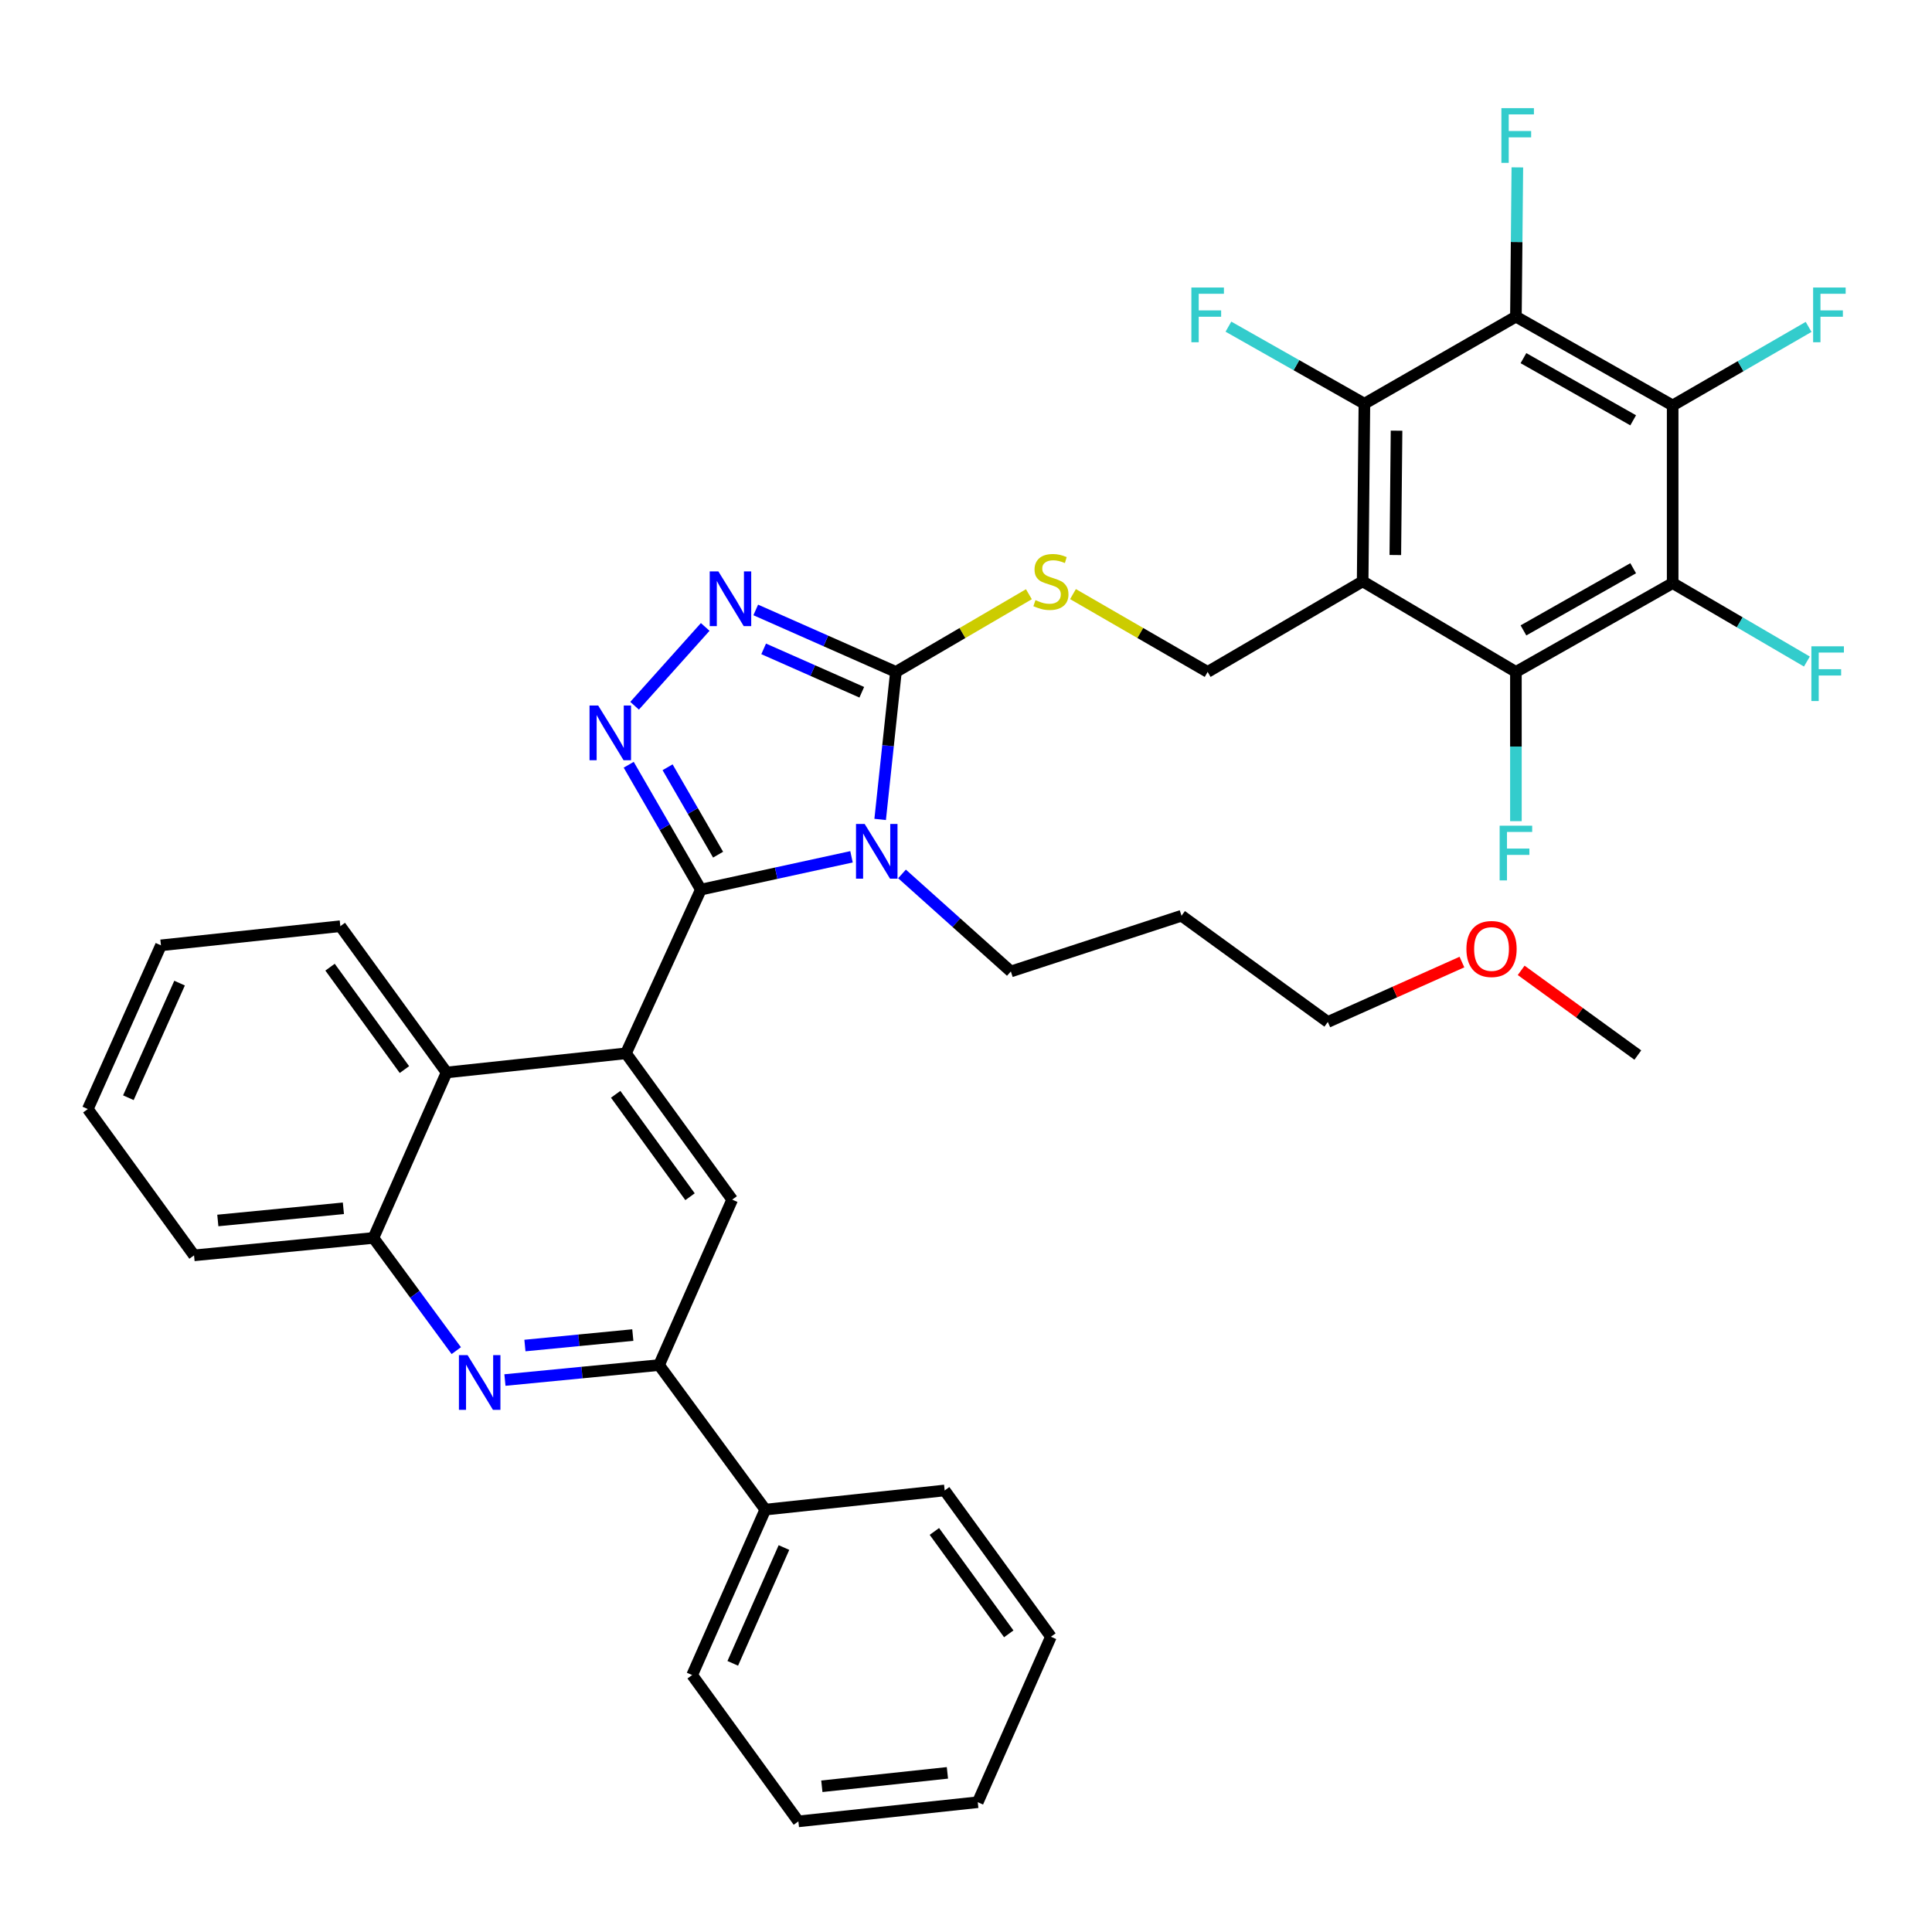 <?xml version='1.0' encoding='iso-8859-1'?>
<svg version='1.1' baseProfile='full'
              xmlns='http://www.w3.org/2000/svg'
                      xmlns:rdkit='http://www.rdkit.org/xml'
                      xmlns:xlink='http://www.w3.org/1999/xlink'
                  xml:space='preserve'
width='1000px' height='1000px' viewBox='0 0 1000 1000'>
<!-- END OF HEADER -->
<rect style='opacity:1.0;fill:#FFFFFF;stroke:none' width='1000' height='1000' x='0' y='0'> </rect>
<path class='bond-0' d='M 555.375,307.508 L 590.226,327.646' style='fill:none;fill-rule:evenodd;stroke:#CCCC00;stroke-width:6px;stroke-linecap:butt;stroke-linejoin:miter;stroke-opacity:1' />
<path class='bond-0' d='M 590.226,327.646 L 625.078,347.784' style='fill:none;fill-rule:evenodd;stroke:#000000;stroke-width:6px;stroke-linecap:butt;stroke-linejoin:miter;stroke-opacity:1' />
<path class='bond-1' d='M 532.55,307.571 L 498.137,327.677' style='fill:none;fill-rule:evenodd;stroke:#CCCC00;stroke-width:6px;stroke-linecap:butt;stroke-linejoin:miter;stroke-opacity:1' />
<path class='bond-1' d='M 498.137,327.677 L 463.723,347.784' style='fill:none;fill-rule:evenodd;stroke:#000000;stroke-width:6px;stroke-linecap:butt;stroke-linejoin:miter;stroke-opacity:1' />
<path class='bond-2' d='M 625.078,347.784 L 705.307,300.908' style='fill:none;fill-rule:evenodd;stroke:#000000;stroke-width:6px;stroke-linecap:butt;stroke-linejoin:miter;stroke-opacity:1' />
<path class='bond-3' d='M 83.309,489.307 L 45.455,574.047' style='fill:none;fill-rule:evenodd;stroke:#000000;stroke-width:6px;stroke-linecap:butt;stroke-linejoin:miter;stroke-opacity:1' />
<path class='bond-3' d='M 92.947,508.86 L 66.449,568.178' style='fill:none;fill-rule:evenodd;stroke:#000000;stroke-width:6px;stroke-linecap:butt;stroke-linejoin:miter;stroke-opacity:1' />
<path class='bond-4' d='M 83.309,489.307 L 176.158,479.391' style='fill:none;fill-rule:evenodd;stroke:#000000;stroke-width:6px;stroke-linecap:butt;stroke-linejoin:miter;stroke-opacity:1' />
<path class='bond-5' d='M 45.455,574.047 L 100.438,649.767' style='fill:none;fill-rule:evenodd;stroke:#000000;stroke-width:6px;stroke-linecap:butt;stroke-linejoin:miter;stroke-opacity:1' />
<path class='bond-6' d='M 100.438,649.767 L 193.287,640.755' style='fill:none;fill-rule:evenodd;stroke:#000000;stroke-width:6px;stroke-linecap:butt;stroke-linejoin:miter;stroke-opacity:1' />
<path class='bond-6' d='M 112.745,631.719 L 177.739,625.41' style='fill:none;fill-rule:evenodd;stroke:#000000;stroke-width:6px;stroke-linecap:butt;stroke-linejoin:miter;stroke-opacity:1' />
<path class='bond-7' d='M 193.287,640.755 L 231.151,555.111' style='fill:none;fill-rule:evenodd;stroke:#000000;stroke-width:6px;stroke-linecap:butt;stroke-linejoin:miter;stroke-opacity:1' />
<path class='bond-8' d='M 193.287,640.755 L 214.726,669.922' style='fill:none;fill-rule:evenodd;stroke:#000000;stroke-width:6px;stroke-linecap:butt;stroke-linejoin:miter;stroke-opacity:1' />
<path class='bond-8' d='M 214.726,669.922 L 236.165,699.089' style='fill:none;fill-rule:evenodd;stroke:#0000FF;stroke-width:6px;stroke-linecap:butt;stroke-linejoin:miter;stroke-opacity:1' />
<path class='bond-9' d='M 231.151,555.111 L 176.158,479.391' style='fill:none;fill-rule:evenodd;stroke:#000000;stroke-width:6px;stroke-linecap:butt;stroke-linejoin:miter;stroke-opacity:1' />
<path class='bond-9' d='M 209.329,553.61 L 170.834,500.607' style='fill:none;fill-rule:evenodd;stroke:#000000;stroke-width:6px;stroke-linecap:butt;stroke-linejoin:miter;stroke-opacity:1' />
<path class='bond-10' d='M 231.151,555.111 L 323.999,545.195' style='fill:none;fill-rule:evenodd;stroke:#000000;stroke-width:6px;stroke-linecap:butt;stroke-linejoin:miter;stroke-opacity:1' />
<path class='bond-11' d='M 261.352,714.301 L 301.24,710.43' style='fill:none;fill-rule:evenodd;stroke:#0000FF;stroke-width:6px;stroke-linecap:butt;stroke-linejoin:miter;stroke-opacity:1' />
<path class='bond-11' d='M 301.24,710.43 L 341.128,706.558' style='fill:none;fill-rule:evenodd;stroke:#000000;stroke-width:6px;stroke-linecap:butt;stroke-linejoin:miter;stroke-opacity:1' />
<path class='bond-11' d='M 271.698,696.444 L 299.619,693.734' style='fill:none;fill-rule:evenodd;stroke:#0000FF;stroke-width:6px;stroke-linecap:butt;stroke-linejoin:miter;stroke-opacity:1' />
<path class='bond-11' d='M 299.619,693.734 L 327.541,691.024' style='fill:none;fill-rule:evenodd;stroke:#000000;stroke-width:6px;stroke-linecap:butt;stroke-linejoin:miter;stroke-opacity:1' />
<path class='bond-12' d='M 341.128,706.558 L 378.983,620.923' style='fill:none;fill-rule:evenodd;stroke:#000000;stroke-width:6px;stroke-linecap:butt;stroke-linejoin:miter;stroke-opacity:1' />
<path class='bond-13' d='M 341.128,706.558 L 396.112,781.374' style='fill:none;fill-rule:evenodd;stroke:#000000;stroke-width:6px;stroke-linecap:butt;stroke-linejoin:miter;stroke-opacity:1' />
<path class='bond-14' d='M 378.983,620.923 L 323.999,545.195' style='fill:none;fill-rule:evenodd;stroke:#000000;stroke-width:6px;stroke-linecap:butt;stroke-linejoin:miter;stroke-opacity:1' />
<path class='bond-14' d='M 357.161,619.42 L 318.672,566.41' style='fill:none;fill-rule:evenodd;stroke:#000000;stroke-width:6px;stroke-linecap:butt;stroke-linejoin:miter;stroke-opacity:1' />
<path class='bond-15' d='M 323.999,545.195 L 362.758,460.464' style='fill:none;fill-rule:evenodd;stroke:#000000;stroke-width:6px;stroke-linecap:butt;stroke-linejoin:miter;stroke-opacity:1' />
<path class='bond-16' d='M 362.758,460.464 L 401.748,451.971' style='fill:none;fill-rule:evenodd;stroke:#000000;stroke-width:6px;stroke-linecap:butt;stroke-linejoin:miter;stroke-opacity:1' />
<path class='bond-16' d='M 401.748,451.971 L 440.738,443.479' style='fill:none;fill-rule:evenodd;stroke:#0000FF;stroke-width:6px;stroke-linecap:butt;stroke-linejoin:miter;stroke-opacity:1' />
<path class='bond-17' d='M 362.758,460.464 L 344.087,428.148' style='fill:none;fill-rule:evenodd;stroke:#000000;stroke-width:6px;stroke-linecap:butt;stroke-linejoin:miter;stroke-opacity:1' />
<path class='bond-17' d='M 344.087,428.148 L 325.416,395.833' style='fill:none;fill-rule:evenodd;stroke:#0000FF;stroke-width:6px;stroke-linecap:butt;stroke-linejoin:miter;stroke-opacity:1' />
<path class='bond-17' d='M 371.681,442.377 L 358.612,419.756' style='fill:none;fill-rule:evenodd;stroke:#000000;stroke-width:6px;stroke-linecap:butt;stroke-linejoin:miter;stroke-opacity:1' />
<path class='bond-17' d='M 358.612,419.756 L 345.542,397.135' style='fill:none;fill-rule:evenodd;stroke:#0000FF;stroke-width:6px;stroke-linecap:butt;stroke-linejoin:miter;stroke-opacity:1' />
<path class='bond-18' d='M 455.569,424.138 L 459.646,385.961' style='fill:none;fill-rule:evenodd;stroke:#0000FF;stroke-width:6px;stroke-linecap:butt;stroke-linejoin:miter;stroke-opacity:1' />
<path class='bond-18' d='M 459.646,385.961 L 463.723,347.784' style='fill:none;fill-rule:evenodd;stroke:#000000;stroke-width:6px;stroke-linecap:butt;stroke-linejoin:miter;stroke-opacity:1' />
<path class='bond-19' d='M 466.877,452.344 L 495.048,477.587' style='fill:none;fill-rule:evenodd;stroke:#0000FF;stroke-width:6px;stroke-linecap:butt;stroke-linejoin:miter;stroke-opacity:1' />
<path class='bond-19' d='M 495.048,477.587 L 523.218,502.829' style='fill:none;fill-rule:evenodd;stroke:#000000;stroke-width:6px;stroke-linecap:butt;stroke-linejoin:miter;stroke-opacity:1' />
<path class='bond-20' d='M 463.723,347.784 L 427.446,331.744' style='fill:none;fill-rule:evenodd;stroke:#000000;stroke-width:6px;stroke-linecap:butt;stroke-linejoin:miter;stroke-opacity:1' />
<path class='bond-20' d='M 427.446,331.744 L 391.169,315.704' style='fill:none;fill-rule:evenodd;stroke:#0000FF;stroke-width:6px;stroke-linecap:butt;stroke-linejoin:miter;stroke-opacity:1' />
<path class='bond-20' d='M 446.057,358.314 L 420.663,347.086' style='fill:none;fill-rule:evenodd;stroke:#000000;stroke-width:6px;stroke-linecap:butt;stroke-linejoin:miter;stroke-opacity:1' />
<path class='bond-20' d='M 420.663,347.086 L 395.269,335.858' style='fill:none;fill-rule:evenodd;stroke:#0000FF;stroke-width:6px;stroke-linecap:butt;stroke-linejoin:miter;stroke-opacity:1' />
<path class='bond-21' d='M 365.018,324.504 L 328.462,365.293' style='fill:none;fill-rule:evenodd;stroke:#0000FF;stroke-width:6px;stroke-linecap:butt;stroke-linejoin:miter;stroke-opacity:1' />
<path class='bond-22' d='M 523.218,502.829 L 611.555,473.986' style='fill:none;fill-rule:evenodd;stroke:#000000;stroke-width:6px;stroke-linecap:butt;stroke-linejoin:miter;stroke-opacity:1' />
<path class='bond-23' d='M 396.112,781.374 L 358.257,867.009' style='fill:none;fill-rule:evenodd;stroke:#000000;stroke-width:6px;stroke-linecap:butt;stroke-linejoin:miter;stroke-opacity:1' />
<path class='bond-23' d='M 405.776,801.001 L 379.278,860.946' style='fill:none;fill-rule:evenodd;stroke:#000000;stroke-width:6px;stroke-linecap:butt;stroke-linejoin:miter;stroke-opacity:1' />
<path class='bond-24' d='M 396.112,781.374 L 488.96,771.458' style='fill:none;fill-rule:evenodd;stroke:#000000;stroke-width:6px;stroke-linecap:butt;stroke-linejoin:miter;stroke-opacity:1' />
<path class='bond-25' d='M 358.257,867.009 L 413.241,942.737' style='fill:none;fill-rule:evenodd;stroke:#000000;stroke-width:6px;stroke-linecap:butt;stroke-linejoin:miter;stroke-opacity:1' />
<path class='bond-26' d='M 413.241,942.737 L 506.089,932.822' style='fill:none;fill-rule:evenodd;stroke:#000000;stroke-width:6px;stroke-linecap:butt;stroke-linejoin:miter;stroke-opacity:1' />
<path class='bond-26' d='M 425.386,924.57 L 490.38,917.629' style='fill:none;fill-rule:evenodd;stroke:#000000;stroke-width:6px;stroke-linecap:butt;stroke-linejoin:miter;stroke-opacity:1' />
<path class='bond-27' d='M 506.089,932.822 L 543.953,847.177' style='fill:none;fill-rule:evenodd;stroke:#000000;stroke-width:6px;stroke-linecap:butt;stroke-linejoin:miter;stroke-opacity:1' />
<path class='bond-28' d='M 543.953,847.177 L 488.96,771.458' style='fill:none;fill-rule:evenodd;stroke:#000000;stroke-width:6px;stroke-linecap:butt;stroke-linejoin:miter;stroke-opacity:1' />
<path class='bond-28' d='M 522.131,845.677 L 483.636,792.674' style='fill:none;fill-rule:evenodd;stroke:#000000;stroke-width:6px;stroke-linecap:butt;stroke-linejoin:miter;stroke-opacity:1' />
<path class='bond-29' d='M 611.555,473.986 L 687.274,528.97' style='fill:none;fill-rule:evenodd;stroke:#000000;stroke-width:6px;stroke-linecap:butt;stroke-linejoin:miter;stroke-opacity:1' />
<path class='bond-30' d='M 687.274,528.97 L 721.985,513.464' style='fill:none;fill-rule:evenodd;stroke:#000000;stroke-width:6px;stroke-linecap:butt;stroke-linejoin:miter;stroke-opacity:1' />
<path class='bond-30' d='M 721.985,513.464 L 756.695,497.959' style='fill:none;fill-rule:evenodd;stroke:#FF0000;stroke-width:6px;stroke-linecap:butt;stroke-linejoin:miter;stroke-opacity:1' />
<path class='bond-31' d='M 787.354,502.254 L 817.544,524.176' style='fill:none;fill-rule:evenodd;stroke:#FF0000;stroke-width:6px;stroke-linecap:butt;stroke-linejoin:miter;stroke-opacity:1' />
<path class='bond-31' d='M 817.544,524.176 L 847.734,546.099' style='fill:none;fill-rule:evenodd;stroke:#000000;stroke-width:6px;stroke-linecap:butt;stroke-linejoin:miter;stroke-opacity:1' />
<path class='bond-32' d='M 705.307,300.908 L 706.211,208.964' style='fill:none;fill-rule:evenodd;stroke:#000000;stroke-width:6px;stroke-linecap:butt;stroke-linejoin:miter;stroke-opacity:1' />
<path class='bond-32' d='M 722.217,287.281 L 722.85,222.921' style='fill:none;fill-rule:evenodd;stroke:#000000;stroke-width:6px;stroke-linecap:butt;stroke-linejoin:miter;stroke-opacity:1' />
<path class='bond-33' d='M 705.307,300.908 L 784.633,347.784' style='fill:none;fill-rule:evenodd;stroke:#000000;stroke-width:6px;stroke-linecap:butt;stroke-linejoin:miter;stroke-opacity:1' />
<path class='bond-34' d='M 706.211,208.964 L 784.633,163.887' style='fill:none;fill-rule:evenodd;stroke:#000000;stroke-width:6px;stroke-linecap:butt;stroke-linejoin:miter;stroke-opacity:1' />
<path class='bond-35' d='M 706.211,208.964 L 671.02,189.02' style='fill:none;fill-rule:evenodd;stroke:#000000;stroke-width:6px;stroke-linecap:butt;stroke-linejoin:miter;stroke-opacity:1' />
<path class='bond-35' d='M 671.02,189.02 L 635.829,169.076' style='fill:none;fill-rule:evenodd;stroke:#33CCCC;stroke-width:6px;stroke-linecap:butt;stroke-linejoin:miter;stroke-opacity:1' />
<path class='bond-36' d='M 784.633,347.784 L 865.767,301.812' style='fill:none;fill-rule:evenodd;stroke:#000000;stroke-width:6px;stroke-linecap:butt;stroke-linejoin:miter;stroke-opacity:1' />
<path class='bond-36' d='M 788.534,326.294 L 845.327,294.113' style='fill:none;fill-rule:evenodd;stroke:#000000;stroke-width:6px;stroke-linecap:butt;stroke-linejoin:miter;stroke-opacity:1' />
<path class='bond-37' d='M 784.633,347.784 L 784.633,386.408' style='fill:none;fill-rule:evenodd;stroke:#000000;stroke-width:6px;stroke-linecap:butt;stroke-linejoin:miter;stroke-opacity:1' />
<path class='bond-37' d='M 784.633,386.408 L 784.633,425.033' style='fill:none;fill-rule:evenodd;stroke:#33CCCC;stroke-width:6px;stroke-linecap:butt;stroke-linejoin:miter;stroke-opacity:1' />
<path class='bond-38' d='M 784.633,163.887 L 865.767,209.859' style='fill:none;fill-rule:evenodd;stroke:#000000;stroke-width:6px;stroke-linecap:butt;stroke-linejoin:miter;stroke-opacity:1' />
<path class='bond-38' d='M 788.534,185.377 L 845.327,217.557' style='fill:none;fill-rule:evenodd;stroke:#000000;stroke-width:6px;stroke-linecap:butt;stroke-linejoin:miter;stroke-opacity:1' />
<path class='bond-39' d='M 784.633,163.887 L 785.006,125.262' style='fill:none;fill-rule:evenodd;stroke:#000000;stroke-width:6px;stroke-linecap:butt;stroke-linejoin:miter;stroke-opacity:1' />
<path class='bond-39' d='M 785.006,125.262 L 785.378,86.638' style='fill:none;fill-rule:evenodd;stroke:#33CCCC;stroke-width:6px;stroke-linecap:butt;stroke-linejoin:miter;stroke-opacity:1' />
<path class='bond-40' d='M 865.767,301.812 L 900.506,322.111' style='fill:none;fill-rule:evenodd;stroke:#000000;stroke-width:6px;stroke-linecap:butt;stroke-linejoin:miter;stroke-opacity:1' />
<path class='bond-40' d='M 900.506,322.111 L 935.245,342.411' style='fill:none;fill-rule:evenodd;stroke:#33CCCC;stroke-width:6px;stroke-linecap:butt;stroke-linejoin:miter;stroke-opacity:1' />
<path class='bond-41' d='M 865.767,301.812 L 865.767,209.859' style='fill:none;fill-rule:evenodd;stroke:#000000;stroke-width:6px;stroke-linecap:butt;stroke-linejoin:miter;stroke-opacity:1' />
<path class='bond-42' d='M 865.767,209.859 L 900.948,189.53' style='fill:none;fill-rule:evenodd;stroke:#000000;stroke-width:6px;stroke-linecap:butt;stroke-linejoin:miter;stroke-opacity:1' />
<path class='bond-42' d='M 900.948,189.53 L 936.129,169.201' style='fill:none;fill-rule:evenodd;stroke:#33CCCC;stroke-width:6px;stroke-linecap:butt;stroke-linejoin:miter;stroke-opacity:1' />
<path  class='atom-0' d='M 535.953 310.628
Q 536.273 310.748, 537.593 311.308
Q 538.913 311.868, 540.353 312.228
Q 541.833 312.548, 543.273 312.548
Q 545.953 312.548, 547.513 311.268
Q 549.073 309.948, 549.073 307.668
Q 549.073 306.108, 548.273 305.148
Q 547.513 304.188, 546.313 303.668
Q 545.113 303.148, 543.113 302.548
Q 540.593 301.788, 539.073 301.068
Q 537.593 300.348, 536.513 298.828
Q 535.473 297.308, 535.473 294.748
Q 535.473 291.188, 537.873 288.988
Q 540.313 286.788, 545.113 286.788
Q 548.393 286.788, 552.113 288.348
L 551.193 291.428
Q 547.793 290.028, 545.233 290.028
Q 542.473 290.028, 540.953 291.188
Q 539.433 292.308, 539.473 294.268
Q 539.473 295.788, 540.233 296.708
Q 541.033 297.628, 542.153 298.148
Q 543.313 298.668, 545.233 299.268
Q 547.793 300.068, 549.313 300.868
Q 550.833 301.668, 551.913 303.308
Q 553.033 304.908, 553.033 307.668
Q 553.033 311.588, 550.393 313.708
Q 547.793 315.788, 543.433 315.788
Q 540.913 315.788, 538.993 315.228
Q 537.113 314.708, 534.873 313.788
L 535.953 310.628
' fill='#CCCC00'/>
<path  class='atom-8' d='M 242.02 701.41
L 251.3 716.41
Q 252.22 717.89, 253.7 720.57
Q 255.18 723.25, 255.26 723.41
L 255.26 701.41
L 259.02 701.41
L 259.02 729.73
L 255.14 729.73
L 245.18 713.33
Q 244.02 711.41, 242.78 709.21
Q 241.58 707.01, 241.22 706.33
L 241.22 729.73
L 237.54 729.73
L 237.54 701.41
L 242.02 701.41
' fill='#0000FF'/>
<path  class='atom-13' d='M 447.547 426.472
L 456.827 441.472
Q 457.747 442.952, 459.227 445.632
Q 460.707 448.312, 460.787 448.472
L 460.787 426.472
L 464.547 426.472
L 464.547 454.792
L 460.667 454.792
L 450.707 438.392
Q 449.547 436.472, 448.307 434.272
Q 447.107 432.072, 446.747 431.392
L 446.747 454.792
L 443.067 454.792
L 443.067 426.472
L 447.547 426.472
' fill='#0000FF'/>
<path  class='atom-15' d='M 371.828 295.76
L 381.108 310.76
Q 382.028 312.24, 383.508 314.92
Q 384.988 317.6, 385.068 317.76
L 385.068 295.76
L 388.828 295.76
L 388.828 324.08
L 384.948 324.08
L 374.988 307.68
Q 373.828 305.76, 372.588 303.56
Q 371.388 301.36, 371.028 300.68
L 371.028 324.08
L 367.348 324.08
L 367.348 295.76
L 371.828 295.76
' fill='#0000FF'/>
<path  class='atom-16' d='M 309.622 365.17
L 318.902 380.17
Q 319.822 381.65, 321.302 384.33
Q 322.782 387.01, 322.862 387.17
L 322.862 365.17
L 326.622 365.17
L 326.622 393.49
L 322.742 393.49
L 312.782 377.09
Q 311.622 375.17, 310.382 372.97
Q 309.182 370.77, 308.822 370.09
L 308.822 393.49
L 305.142 393.49
L 305.142 365.17
L 309.622 365.17
' fill='#0000FF'/>
<path  class='atom-26' d='M 759.015 491.195
Q 759.015 484.395, 762.375 480.595
Q 765.735 476.795, 772.015 476.795
Q 778.295 476.795, 781.655 480.595
Q 785.015 484.395, 785.015 491.195
Q 785.015 498.075, 781.615 501.995
Q 778.215 505.875, 772.015 505.875
Q 765.775 505.875, 762.375 501.995
Q 759.015 498.115, 759.015 491.195
M 772.015 502.675
Q 776.335 502.675, 778.655 499.795
Q 781.015 496.875, 781.015 491.195
Q 781.015 485.635, 778.655 482.835
Q 776.335 479.995, 772.015 479.995
Q 767.695 479.995, 765.335 482.795
Q 763.015 485.595, 763.015 491.195
Q 763.015 496.915, 765.335 499.795
Q 767.695 502.675, 772.015 502.675
' fill='#FF0000'/>
<path  class='atom-32' d='M 616.658 148.823
L 633.498 148.823
L 633.498 152.063
L 620.458 152.063
L 620.458 160.663
L 632.058 160.663
L 632.058 163.943
L 620.458 163.943
L 620.458 177.143
L 616.658 177.143
L 616.658 148.823
' fill='#33CCCC'/>
<path  class='atom-34' d='M 776.213 427.376
L 793.053 427.376
L 793.053 430.616
L 780.013 430.616
L 780.013 439.216
L 791.613 439.216
L 791.613 442.496
L 780.013 442.496
L 780.013 455.696
L 776.213 455.696
L 776.213 427.376
' fill='#33CCCC'/>
<path  class='atom-36' d='M 777.117 55.974
L 793.957 55.974
L 793.957 59.214
L 780.917 59.214
L 780.917 67.814
L 792.517 67.814
L 792.517 71.094
L 780.917 71.094
L 780.917 84.294
L 777.117 84.294
L 777.117 55.974
' fill='#33CCCC'/>
<path  class='atom-37' d='M 937.567 334.528
L 954.407 334.528
L 954.407 337.768
L 941.367 337.768
L 941.367 346.368
L 952.967 346.368
L 952.967 349.648
L 941.367 349.648
L 941.367 362.848
L 937.567 362.848
L 937.567 334.528
' fill='#33CCCC'/>
<path  class='atom-38' d='M 938.471 148.823
L 955.311 148.823
L 955.311 152.063
L 942.271 152.063
L 942.271 160.663
L 953.871 160.663
L 953.871 163.943
L 942.271 163.943
L 942.271 177.143
L 938.471 177.143
L 938.471 148.823
' fill='#33CCCC'/>
</svg>
